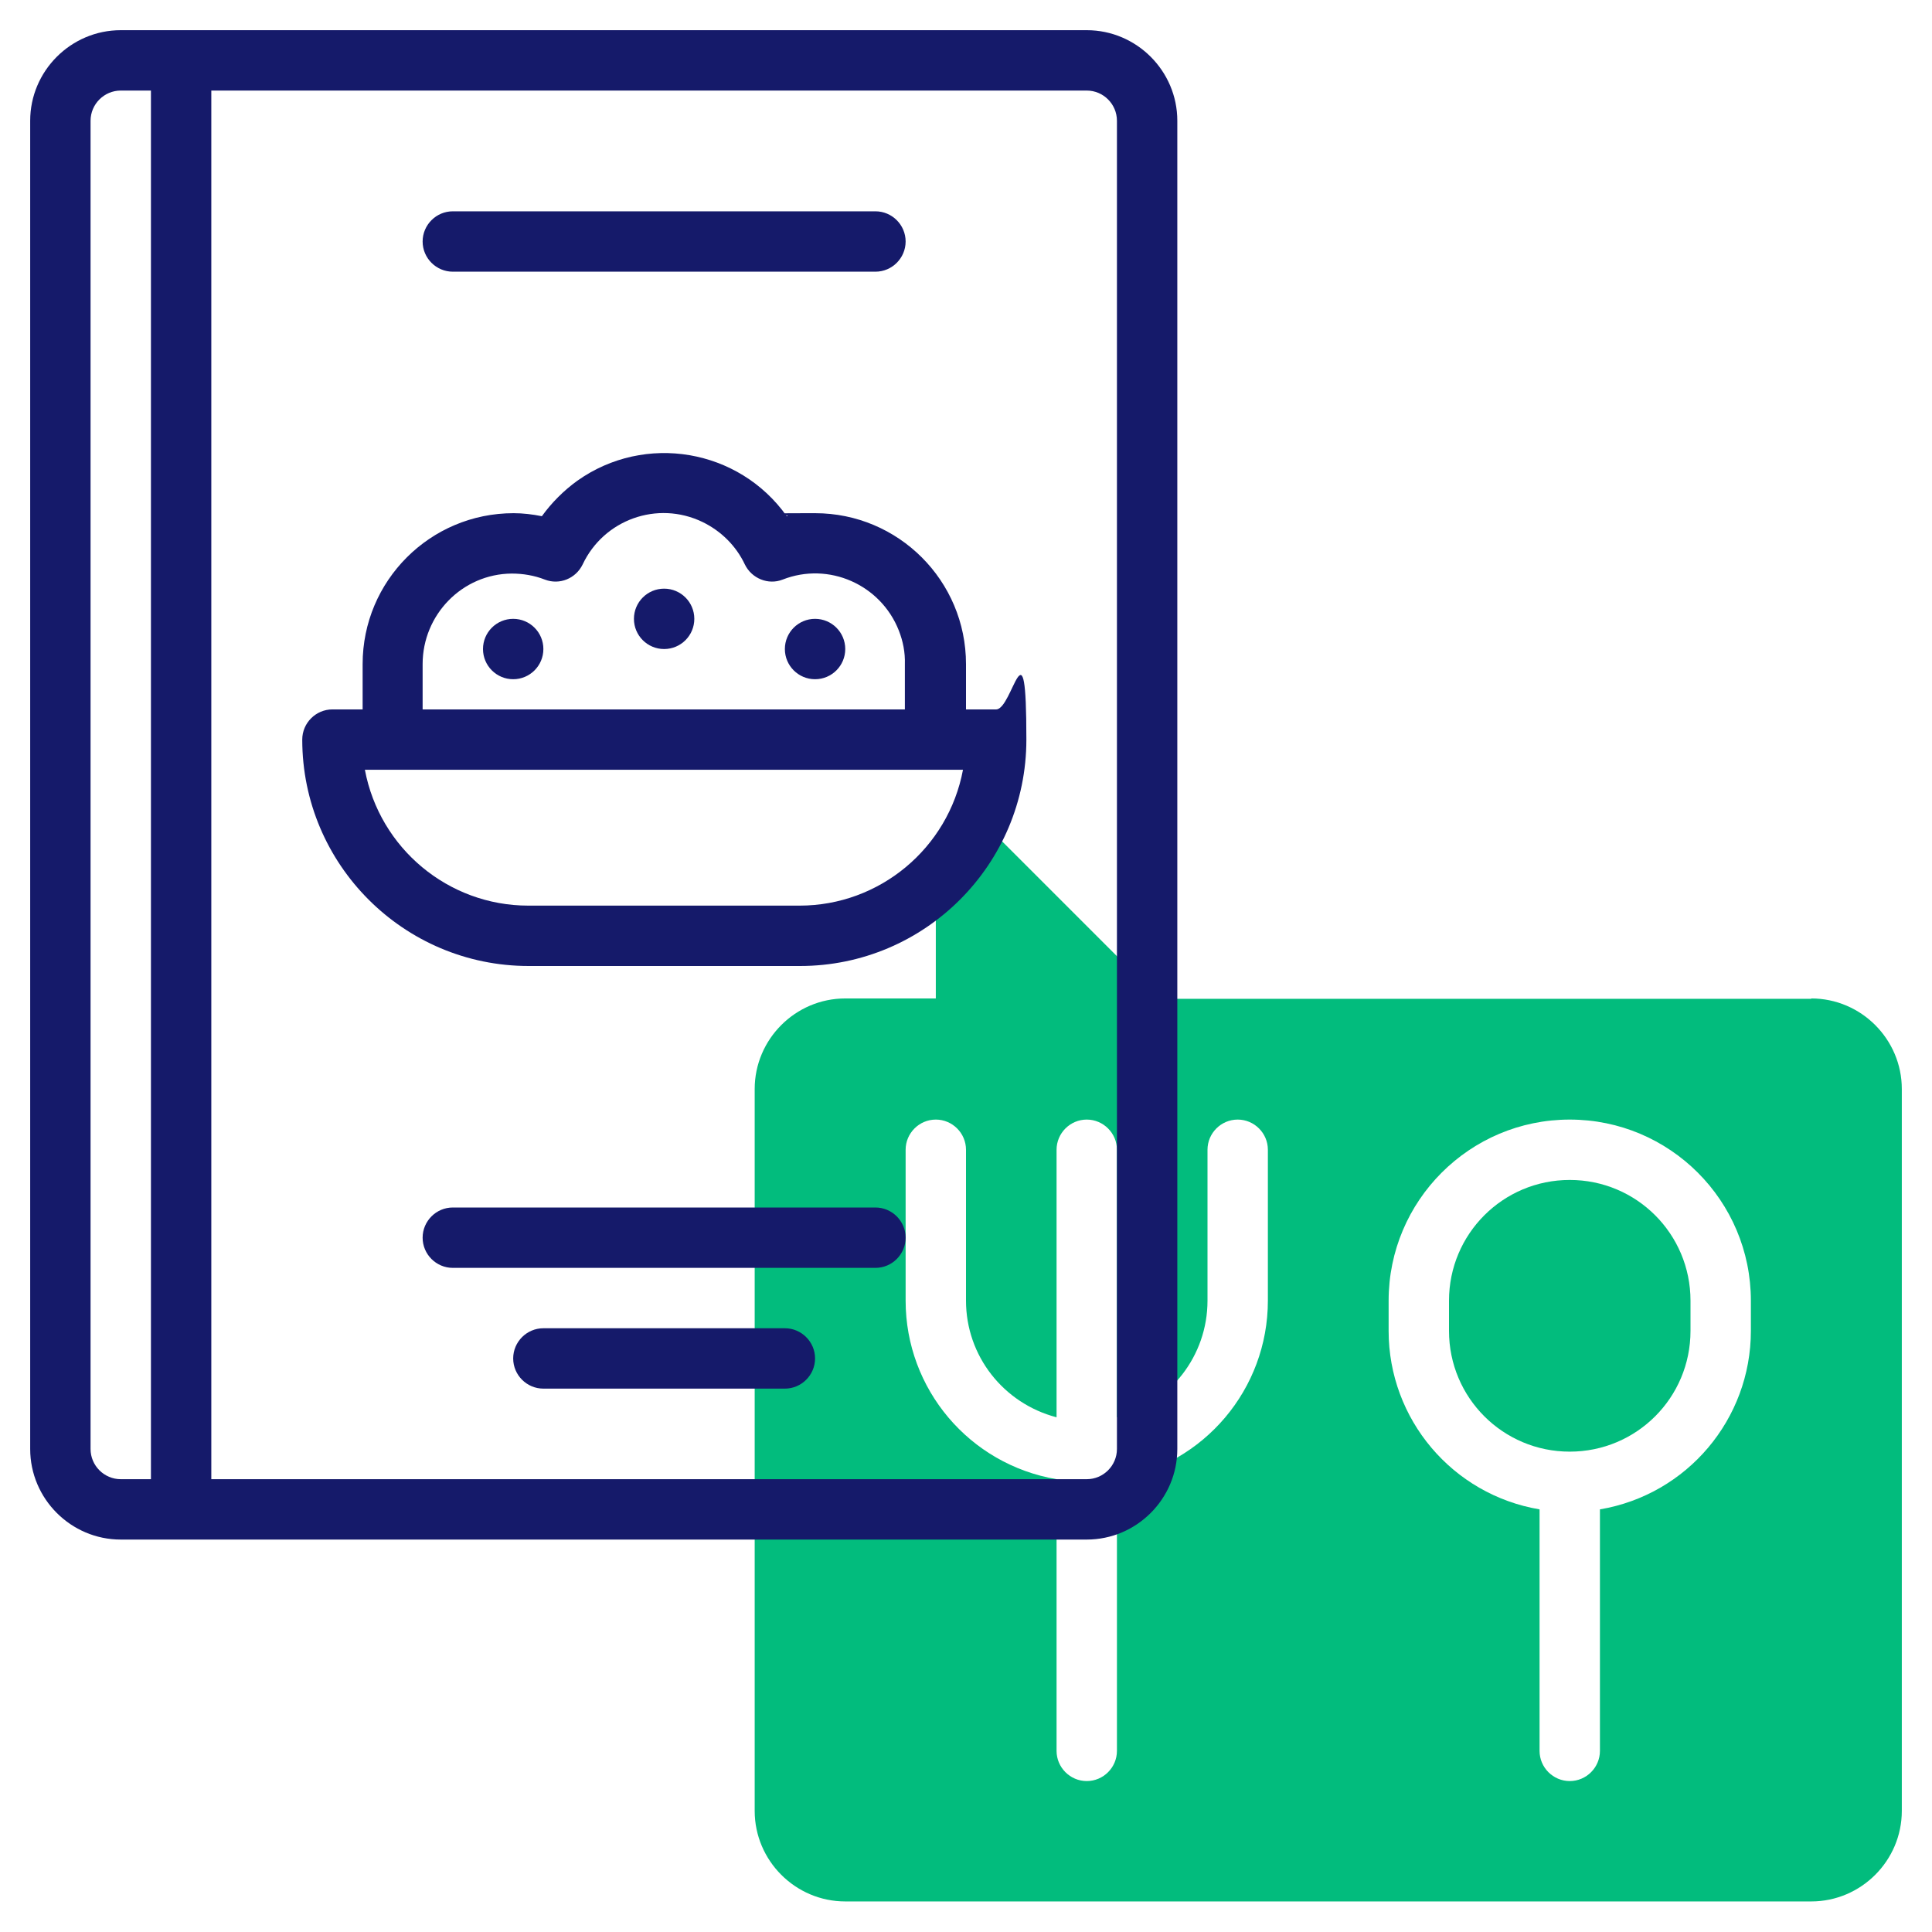 <?xml version="1.0" encoding="UTF-8"?>
<svg id="Line" xmlns="http://www.w3.org/2000/svg" version="1.1" viewBox="0 0 512 512">
  <!-- Generator: Adobe Illustrator 29.5.0, SVG Export Plug-In . SVG Version: 2.1.0 Build 137)  -->
  <defs>
    <style>
      .st0 {
        fill: #02bc7d;
      }

      .st1 {
        fill: #151a6a;
      }
    </style>
  </defs>
  <path class="st0" d="M416,312.7c-17.7,0-32,14.3-32,32v8c0,17.7,14.3,32,32,32s32-14.3,32-32v-8c0-17.7-14.3-32-32-32Z"/>
  <path class="st0" d="M480,264.7h-172.7l-45.7-45.7c-3.1-3.1-8.2-3.1-11.3,0s-2.3,3.5-2.3,5.6v40h-24c-13.2,0-24,10.8-24,24v191.3c0,13.2,10.8,24,24,24h256c13.2,0,24-10.8,24-24v-191.3c0-13.2-10.8-24-24-24h0ZM336,344.7c0,23.4-16.9,43.4-40,47.3v72c0,4.4-3.6,8-8,8s-8-3.6-8-8v-72c-23.1-3.9-40-23.9-40-47.3v-40c0-4.4,3.6-8,8-8s8,3.6,8,8v40c0,14.6,9.9,27.2,24,30.9v-70.9c0-4.4,3.6-8,8-8s8,3.6,8,8v70.9c14.1-3.6,24-16.3,24-30.9v-40c0-4.4,3.6-8,8-8s8,3.6,8,8v40ZM464,352.7c0,23.4-16.9,43.4-40,47.3v64c0,4.4-3.6,8-8,8s-8-3.6-8-8v-64c-23.1-3.9-40-23.9-40-47.3v-8c0-26.5,21.5-48,48-48s48,21.5,48,48v8Z"/>
  <g>
    <path class="st1" d="M8,384c0,13.2,10.8,24,24,24h256c13.2,0,24-10.8,24-24V32c0-13.2-10.8-24-24-24H32c-13.2,0-24,10.8-24,24v352ZM296,32v352c0,4.4-3.6,8-8,8H56V24h232c4.4,0,8,3.6,8,8ZM24,32c0-4.4,3.6-8,8-8h8v368h-8c-4.4,0-8-3.6-8-8V32Z"/>
    <path class="st1" d="M140,256h72c33.1,0,60-26.9,60-60s-3.6-8-8-8h-8v-12c0-22.1-17.9-40-40-40s-5.1.3-7.5.8c-12.7-17.9-37.6-22.1-55.5-9.4-3.6,2.6-6.8,5.8-9.4,9.4-2.5-.5-5-.8-7.5-.8-22.1,0-40,17.9-40,40v12h-8c-4.4,0-8,3.6-8,8h0c0,33.1,26.9,60,60,60h-.1ZM212,240h-72c-21.2,0-39.4-15.2-43.3-36h158.5c-3.9,20.8-22.1,36-43.3,36h.1ZM112,176c0-13.1,10.5-23.9,23.6-24,3,0,6,.5,8.8,1.6,3.9,1.5,8.2-.3,10-4,5.6-11.9,19.8-17,31.7-11.3,5,2.4,9,6.4,11.3,11.3,1.8,3.7,6.2,5.5,10,4,12.2-4.8,26,1.3,30.8,13.5,1.1,2.8,1.7,5.8,1.6,8.9v12h-127.8v-12Z"/>
    <circle class="st1" cx="176" cy="164" r="8"/>
    <circle class="st1" cx="216" cy="172" r="8"/>
    <circle class="st1" cx="136" cy="172" r="8"/>
    <path class="st1" d="M120,72h112c4.4,0,8-3.6,8-8s-3.6-8-8-8h-112c-4.4,0-8,3.6-8,8s3.6,8,8,8Z"/>
    <path class="st1" d="M232,320h-112c-4.4,0-8,3.6-8,8s3.6,8,8,8h112c4.4,0,8-3.6,8-8s-3.6-8-8-8Z"/>
    <path class="st1" d="M208,352h-64c-4.4,0-8,3.6-8,8s3.6,8,8,8h64c4.4,0,8-3.6,8-8s-3.6-8-8-8Z"/>
  </g>
</svg>